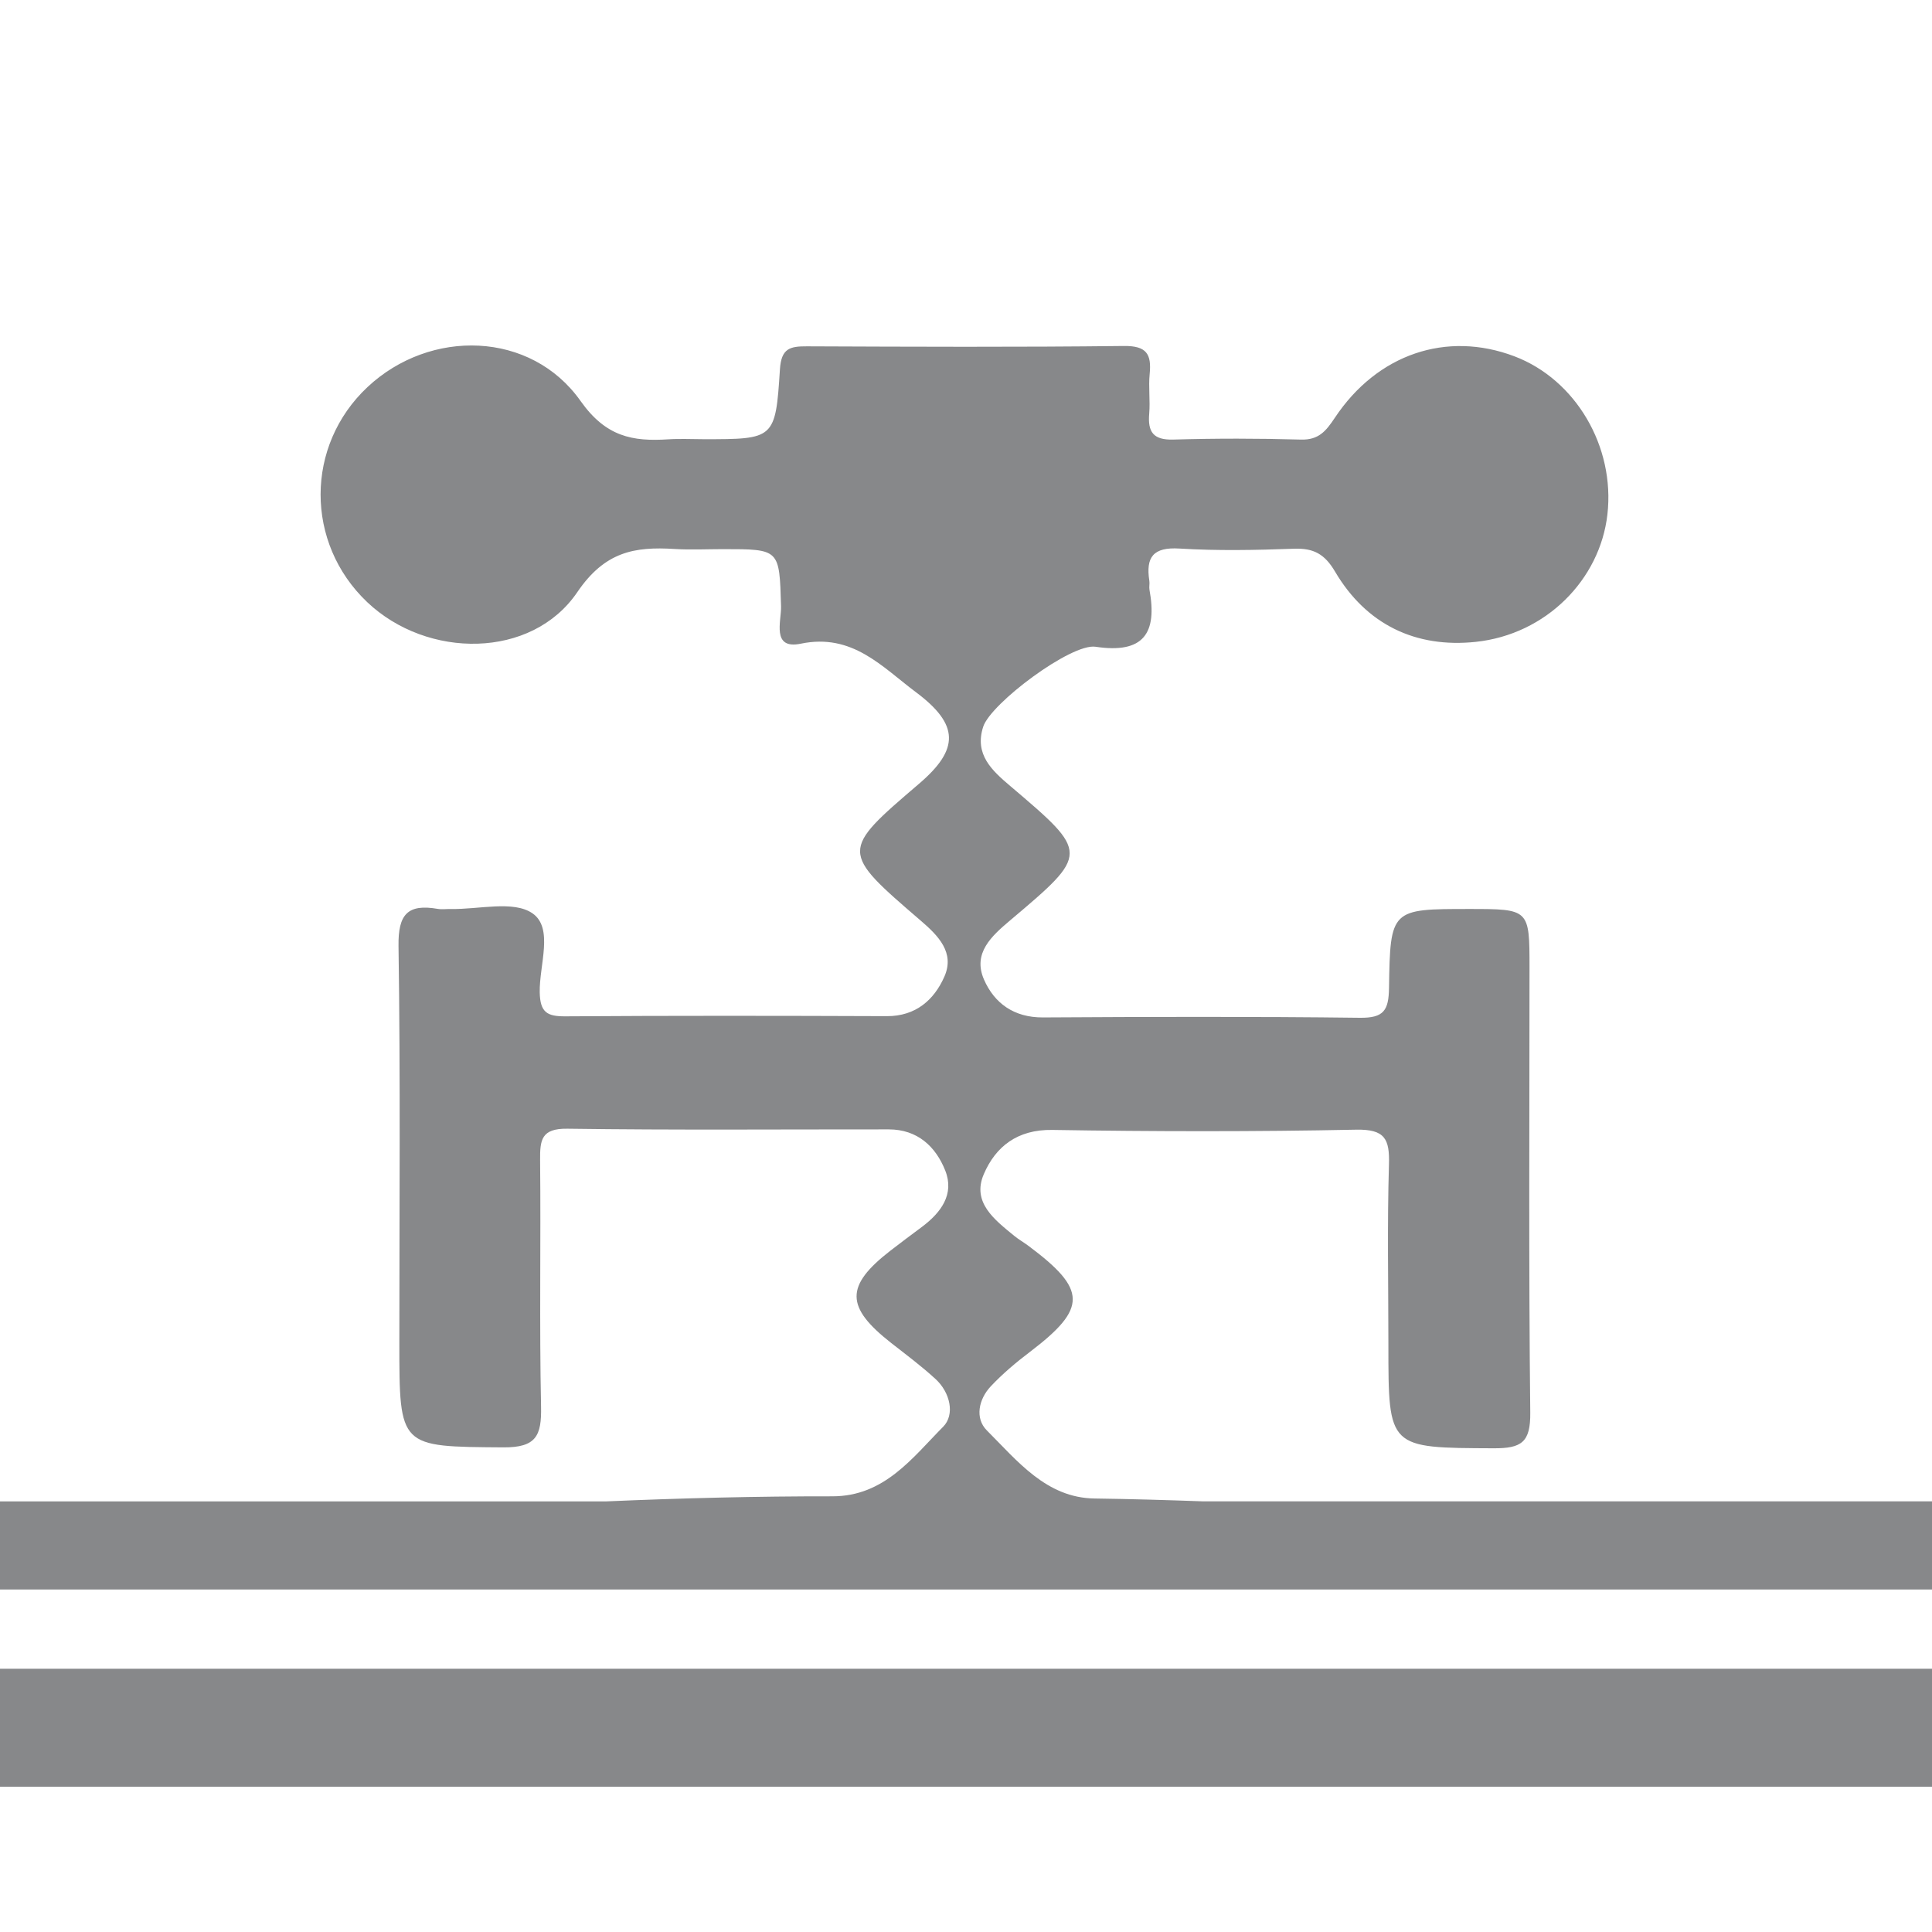 <?xml version="1.0" encoding="utf-8"?>
<!-- Generator: Adobe Illustrator 16.0.0, SVG Export Plug-In . SVG Version: 6.00 Build 0)  -->
<!DOCTYPE svg PUBLIC "-//W3C//DTD SVG 1.0//EN" "http://www.w3.org/TR/2001/REC-SVG-20010904/DTD/svg10.dtd">
<svg version="1.0" xmlns:x="http://ns.adobe.com/Extensibility/1.0/" xmlns:i="http://ns.adobe.com/AdobeIllustrator/10.0/" xmlns:graph="http://ns.adobe.com/Graphs/1.0/"
	 xmlns="http://www.w3.org/2000/svg" xmlns:xlink="http://www.w3.org/1999/xlink" xmlns:a="http://ns.adobe.com/AdobeSVGViewerExtensions/3.0/"
	 x="0px" y="0px" width="100px" height="100px" viewBox="0 0 100 100" enable-background="new 0 0 100 100" xml:space="preserve">
<g id="Progettazione" display="none">
	<g display="inline">
		<path fill-rule="evenodd" clip-rule="evenodd" fill="#87888A" d="M87.886,68.759c-25.188,0-50.254,0-75.369,0
			c0,5.527,0,10.962,0,16.458c25.171,0,50.269,0,75.369,0C87.886,79.661,87.886,74.197,87.886,68.759z"/>
		<path fill-rule="evenodd" clip-rule="evenodd" fill="#87888A" d="M27.491,27.946c-5.005,0-9.938,0-14.937,0
			c0,4.546,0,9.021,0,13.54c4.973,0,9.835,0,14.937,0C27.491,36.967,27.491,32.488,27.491,27.946z"/>
		<path fill-rule="evenodd" clip-rule="evenodd" fill="#87888A" d="M27.536,47.597c-5.079,0-10.009,0-15.014,0
			c0,4.53,0,8.969,0,13.446c5.043,0,10.006,0,15.014,0C27.536,56.535,27.536,52.131,27.536,47.597z"/>
		<path fill-rule="evenodd" clip-rule="evenodd" fill="#87888A" d="M36.675,49.142c0,0.469,0,0.855,0,1.3
			c0.298,0.065,0.426,0.119,0.555,0.119c16.594,0.007,33.188,0.006,49.783,0.021c1.284,0.001,1.061-0.686,0.849-1.439
			C70.75,49.142,53.726,49.142,36.675,49.142z"/>
		<path fill-rule="evenodd" clip-rule="evenodd" fill="#87888A" d="M87.918,29.51c-17.108,0-34.133,0-51.231,0
			c0,0.443,0,0.82,0,1.288c17.162,0,34.182,0,51.231,0C87.918,30.313,87.918,29.938,87.918,29.51z"/>
		<path fill-rule="evenodd" clip-rule="evenodd" fill="#87888A" d="M36.689,35.33c17.162,0,34.182,0,51.297,0
			c-0.022-0.477-0.039-0.853-0.059-1.279c-17.12,0-34.142,0-51.239,0C36.689,34.498,36.689,34.874,36.689,35.33z"/>
		<path fill-rule="evenodd" clip-rule="evenodd" fill="#87888A" d="M87.889,39.892c0-0.48,0-0.888,0-1.284
			c-17.132,0-34.153,0-51.264,0c0.022,0.488,0.04,0.864,0.06,1.284C53.805,39.892,70.829,39.892,87.889,39.892z"/>
		<path fill-rule="evenodd" clip-rule="evenodd" fill="#87888A" d="M36.687,53.674c0,0.445,0,0.82,0,1.287
			c17.162,0,34.183,0,51.231,0c0-0.483,0-0.859,0-1.287C70.809,53.674,53.785,53.674,36.687,53.674z"/>
		<path fill-rule="evenodd" clip-rule="evenodd" fill="#87888A" d="M36.687,59.489c17.17,0,34.19,0,51.306,0
			c-0.026-0.479-0.046-0.855-0.068-1.272c-17.121,0-34.143,0-51.237,0C36.687,58.666,36.687,59.042,36.687,59.489z"/>
		<path fill-rule="evenodd" clip-rule="evenodd" fill="#87888A" d="M98.556,15.378c0-0.485-0.041-0.988-0.168-1.453
			c-0.628-2.291-2.271-3.377-5.118-3.378c-14.318-0.006-28.636-0.003-42.953-0.003c-14.362,0-28.724-0.004-43.086,0.003
			c-3.638,0.002-5.319,1.709-5.319,5.343c0,25.816,0,51.632,0,77.448c0,0.561,0,1.122,0,1.724c32.276,0,64.351,0,96.587,0
			c0.025-0.507,0.062-0.901,0.062-1.295C98.562,67.638,98.563,41.508,98.556,15.378z M29.917,12.831
			c2.639-0.032,5.279-0.011,7.918-0.011c6.665,0,13.331,0,19.996,0c8.991,0,17.982,0,26.975,0c0.357,0,0.718-0.022,1.072,0.011
			c1.134,0.106,2.058,0.987,2.089,2.082c0.033,1.152-0.518,1.971-1.651,2.309c-0.336,0.1-0.703,0.13-1.056,0.13
			c-18.296,0.006-36.592,0.006-54.888,0.005c-0.224,0-0.45,0.008-0.67-0.023c-1.313-0.187-2.112-1.11-2.062-2.372
			C27.689,13.718,28.567,12.848,29.917,12.831z M14.625,13.828c0.716,0,1.296,0.581,1.296,1.297c0,0.716-0.581,1.296-1.296,1.296
			c-0.716,0-1.297-0.581-1.297-1.296C13.328,14.409,13.909,13.828,14.625,13.828z M11.188,13.828c0.716,0,1.296,0.581,1.296,1.297
			c0,0.716-0.581,1.296-1.296,1.296c-0.716,0-1.297-0.581-1.297-1.296C9.891,14.409,10.471,13.828,11.188,13.828z M7.812,13.828
			c0.716,0,1.296,0.581,1.296,1.297c0,0.716-0.581,1.296-1.296,1.296c-0.716,0-1.297-0.581-1.297-1.296
			C6.516,14.409,7.096,13.828,7.812,13.828z M96.958,93.508c-31.119,0-62.224,0-93.417,0c0-24.595,0-49.175,0-73.846
			c31.106,0,62.177,0,93.417,0C96.958,44.299,96.958,68.85,96.958,93.508z"/>
	</g>
</g>
<g id="realizzazione" display="none">
	<path display="inline" fill-rule="evenodd" clip-rule="evenodd" fill="#87888A" d="M37.68,39.223
		c-8.151-8.316-6.686-19.95,0.138-26.272c6.991-6.477,17.969-6.326,24.747,0.35c6.623,6.523,7.676,17.797-0.19,25.698
		c0.143,0.292,0.281,0.624,0.46,0.932c2.983,5.175,6,10.331,8.934,15.534c0.54,0.958,1.048,1.113,2.085,0.869
		c9.613-2.268,19.533,4.269,21.305,13.98c1.855,10.17-4.928,19.846-14.896,21.247c-8.983,1.263-17.063-3.813-19.865-12.522
		c-0.255-0.79-0.596-1.091-1.452-1.085c-5.938,0.038-11.876,0.039-17.813,0c-0.912-0.006-1.255,0.307-1.528,1.169
		c-2.51,7.931-9.854,13.036-18.124,12.666c-8.866-0.396-16.4-7.889-16.911-16.815c-0.534-9.339,5.947-17.566,15.029-18.794
		c2.216-0.3,4.532,0.065,6.795,0.22c0.73,0.05,1.238,0.179,1.705-0.641C31.24,50.248,34.452,44.775,37.68,39.223z M65.142,60.81
		c-3.221-5.611-6.408-11.193-9.65-16.745c-0.178-0.305-0.832-0.558-1.202-0.49c-2.838,0.515-5.655,0.519-8.495,0.006
		c-0.4-0.072-1.103,0.211-1.302,0.546c-3.142,5.293-6.239,10.614-9.289,15.96c-0.189,0.331-0.08,1.094,0.187,1.383
		c1.97,2.132,3.34,4.58,4.253,7.323c0.116,0.347,0.673,0.776,1.028,0.779c6.214,0.048,12.428,0.048,18.642,0.002
		c0.364-0.003,0.948-0.411,1.054-0.747C61.314,65.784,62.884,63.124,65.142,60.81z M77.513,64.274
		c-5.382,0.019-9.591,4.238-9.562,9.587c0.029,5.295,4.334,9.54,9.667,9.533c5.299-0.008,9.472-4.292,9.451-9.706
		C87.05,68.375,82.869,64.257,77.513,64.274z M22.484,64.274c-5.359-0.01-9.526,4.129-9.532,9.466
		c-0.006,5.354,4.157,9.633,9.391,9.653c5.309,0.021,9.632-4.269,9.662-9.586C32.034,68.534,27.789,64.284,22.484,64.274z
		 M40.477,25.956c-0.052,5.27,4.151,9.598,9.406,9.685c5.219,0.086,9.614-4.201,9.665-9.427c0.05-5.255-4.102-9.566-9.267-9.623
		C44.812,16.53,40.53,20.622,40.477,25.956z"/>
</g>
<g id="consulenza" display="none">
	<path display="inline" fill-rule="evenodd" clip-rule="evenodd" fill="#87888A" d="M38.092,60.847
		c0.607-1.459,1.131-2.84,1.768-4.168c0.186-0.388,0.689-0.885,1.051-0.888c6.925-0.053,13.851-0.039,21.021-0.039
		c-0.207,0.585-0.325,0.974-0.479,1.348c-3.725,9.058-7.469,18.107-11.157,27.18c-0.341,0.839-0.741,1.107-1.618,1.074
		c-1.828-0.07-3.659-0.021-5.629-0.021c0,3.273,0,6.409,0,9.625c-13.186,0-26.228,0-39.369,0c-0.034-0.399-0.094-0.777-0.094-1.155
		C3.58,86.653,3.567,79.505,3.587,72.356c0.014-5.216,1.889-9.574,6.127-12.753c1.985-1.489,4.273-2.168,6.761-2.165
		c3.859,0.004,7.721,0.095,11.577-0.026C31.81,57.295,35.158,58.189,38.092,60.847z M41.112,58.448
		c0.188,0.078,0.331,0.189,0.476,0.19c5.551,0.027,11.102,0.05,16.653,0.048c0.242,0,0.485-0.235,1.003-0.505
		C56.127,57.674,41.819,57.892,41.112,58.448z M40.08,60.782c2.079,0.86,17.164,0.643,17.766,0
		C51.894,60.782,45.987,60.782,40.08,60.782z M40.443,63.347c0.715,0.845,15.537,0.926,16.389,0
		C51.309,63.347,45.885,63.347,40.443,63.347z M41.803,65.969c0.831,0.899,13.186,0.897,13.931,0
		C51.068,65.969,46.479,65.969,41.803,65.969z M42.587,68.599c0.859,0.918,11.361,0.891,12.062,0
		C50.634,68.599,46.685,68.599,42.587,68.599z M43.12,71.283c-0.014,0.197-0.027,0.396-0.041,0.594c1.183,0,2.366-0.001,3.548,0
		c1.184,0.001,2.368,0.004,3.551,0.006c2.88,0.006,2.88,0.006,3.321-0.6C50.018,71.283,46.569,71.283,43.12,71.283z M52.461,73.938
		c-2.875-0.393-8.682-0.219-9.327,0.256C44.357,74.772,51.812,74.646,52.461,73.938z M51.283,76.964
		c-0.001-0.114-0.002-0.228-0.004-0.341c-2.718,0-5.436,0-8.154,0c0.001,0.113,0.002,0.227,0.004,0.341
		C45.847,76.964,48.565,76.964,51.283,76.964z M50.213,79.619c-1.635-0.806-6.51-0.65-7.13,0
		C45.507,79.619,47.86,79.619,50.213,79.619z M69.247,34.498c3.628-0.102,6.181-2.651,6.221-6.281
		c0.042-3.857,0.037-7.716,0.002-11.574c-0.034-3.767-2.644-6.307-6.421-6.31c-8.242-0.004-16.483-0.004-24.726,0
		c-3.854,0.002-6.43,2.558-6.445,6.408c-0.015,3.683-0.007,7.365-0.002,11.048c0.006,4.196,2.505,6.701,6.708,6.713
		c3.901,0.011,7.804,0.042,11.705-0.023c1.061-0.017,1.786,0.307,2.507,1.064c2.102,2.208,4.279,4.345,6.686,6.77
		c0-2.809,0-5.233,0-7.81C66.883,34.503,68.066,34.531,69.247,34.498z M94.44,65.076c-0.004-0.912-0.082-1.844-0.276-2.733
		c-1.102-5.035-5.358-8.834-10.414-8.613c-3.061,0.134-6.133,0.03-9.199,0.022c-2.445-0.006-4.523,0.88-6.268,2.565
		c-2.514,2.43-3.507,5.49-3.532,8.896c-0.038,5.213-0.012,10.427-0.007,15.641c0.001,0.337,0.057,0.673,0.091,1.062
		c9.874,0,19.67,0,29.618,0C94.453,76.195,94.465,70.636,94.44,65.076z M34.982,42.77c-0.01-6.378-5.307-11.614-11.663-11.53
		c-6.425,0.084-11.535,5.288-11.501,11.711c0.033,6.31,5.27,11.47,11.617,11.448C29.869,54.376,34.993,49.215,34.982,42.77z
		 M70.937,42.674c0.018,4.795,3.917,8.702,8.685,8.7c4.743-0.003,8.709-3.95,8.735-8.697c0.027-4.819-3.929-8.735-8.801-8.711
		C74.713,33.989,70.919,37.822,70.937,42.674z"/>
</g>
<g id="Livello_4">
	<path fill-rule="evenodd" clip-rule="evenodd" fill="#6B6B6B" d="M90.64,80.908c0.304-0.267,0.608-0.531,0.913-0.798
		c0.506,0,1.012,0,2.113,0C92.355,80.773,91.57,81.089,90.64,80.908z"/>
	<g>
		<path fill="#87888A" d="M62.283,77.71c-1.875-0.067-3.751-0.123-5.63-0.148c-2.494-0.033-3.997-1.949-5.574-3.524
			c-0.63-0.63-0.424-1.614,0.202-2.281c0.619-0.658,1.32-1.247,2.042-1.794c2.952-2.248,2.945-3.212-0.081-5.471
			c-0.243-0.183-0.51-0.332-0.744-0.524c-1.013-0.83-2.208-1.729-1.577-3.193c0.613-1.43,1.742-2.32,3.545-2.29
			c5.241,0.084,10.486,0.094,15.727-0.013c1.493-0.029,1.739,0.481,1.699,1.807c-0.093,3.112-0.029,6.229-0.029,9.346
			c0,5.366,0,5.313,5.449,5.338c1.44,0.006,1.91-0.307,1.894-1.842c-0.085-7.673-0.039-15.348-0.039-23.021
			c0-3.051,0-3.051-3.127-3.051c-4.036,0-4.085,0-4.145,4.09c-0.017,1.168-0.278,1.555-1.507,1.541
			c-5.469-0.068-10.941-0.05-16.411-0.018c-1.489,0.007-2.509-0.729-3.047-1.963c-0.595-1.368,0.399-2.253,1.353-3.059
			c4.109-3.471,4.108-3.473,0.01-6.954c-0.949-0.805-1.868-1.635-1.403-3.07c0.391-1.208,4.553-4.33,5.816-4.14
			c2.493,0.375,3.201-0.702,2.79-2.956c-0.025-0.147,0.018-0.306-0.006-0.454c-0.191-1.225,0.193-1.758,1.56-1.673
			c1.969,0.121,3.951,0.081,5.924,0.009c1.014-0.037,1.59,0.269,2.13,1.188c1.616,2.739,4.173,3.962,7.281,3.633
			c3.64-0.384,6.431-3.226,6.814-6.594c0.402-3.513-1.642-6.986-4.817-8.188c-3.501-1.325-7.094-0.125-9.294,3.188
			c-0.456,0.684-0.834,1.15-1.749,1.124c-2.202-0.063-4.406-0.065-6.609-0.001c-1.04,0.03-1.328-0.396-1.247-1.342
			c0.058-0.679-0.044-1.373,0.024-2.05c0.101-1.025-0.153-1.465-1.331-1.452c-5.47,0.064-10.939,0.04-16.409,0.018
			c-0.872-0.004-1.33,0.099-1.398,1.193c-0.229,3.618-0.289,3.614-3.947,3.614c-0.608,0-1.218-0.033-1.824,0.006
			c-1.861,0.121-3.237-0.13-4.547-1.983c-2.564-3.632-7.784-3.765-11.031-0.719c-3.228,3.028-3.235,8.069-0.016,11.127
			c3.112,2.957,8.519,2.956,10.875-0.511c1.428-2.102,2.961-2.368,5.037-2.238c0.833,0.052,1.671,0.008,2.507,0.008
			c2.949,0,2.915,0.001,3.004,2.953c0.023,0.765-0.512,2.258,1.022,1.941c2.674-0.553,4.199,1.196,5.958,2.51
			c2.246,1.678,2.258,2.947,0.168,4.735c-4.087,3.495-4.092,3.501,0.081,7.089c0.905,0.777,1.773,1.652,1.227,2.894
			c-0.527,1.202-1.478,2.056-2.978,2.051c-5.546-0.021-11.093-0.029-16.638,0.009c-0.951,0.007-1.31-0.203-1.331-1.244
			c-0.027-1.404,0.729-3.322-0.372-4.085c-0.987-0.684-2.786-0.198-4.228-0.226c-0.227-0.005-0.461,0.031-0.682-0.007
			c-1.547-0.266-2.052,0.273-2.027,1.923c0.102,6.837,0.043,13.676,0.043,20.515c0,5.471,0,5.393,5.384,5.435
			c1.7,0.01,1.981-0.603,1.951-2.102c-0.09-4.254-0.007-8.51-0.049-12.763c-0.01-1.049,0.061-1.647,1.409-1.629
			c5.545,0.078,11.092,0.031,16.638,0.035c1.487,0,2.431,0.891,2.922,2.129c0.491,1.231-0.224,2.181-1.205,2.917
			c-0.547,0.41-1.097,0.814-1.636,1.234c-2.345,1.821-2.331,2.915,0.046,4.777c0.774,0.606,1.565,1.195,2.289,1.86
			c0.764,0.696,1.017,1.847,0.402,2.47c-1.604,1.621-3.055,3.609-5.74,3.605c-3.902-0.005-7.799,0.094-11.694,0.262H0v4.561h100
			V77.71H62.283z"/>
		<rect y="86.374" fill="#87888A" width="100" height="6.106"/>
	</g>
</g>
</svg>
